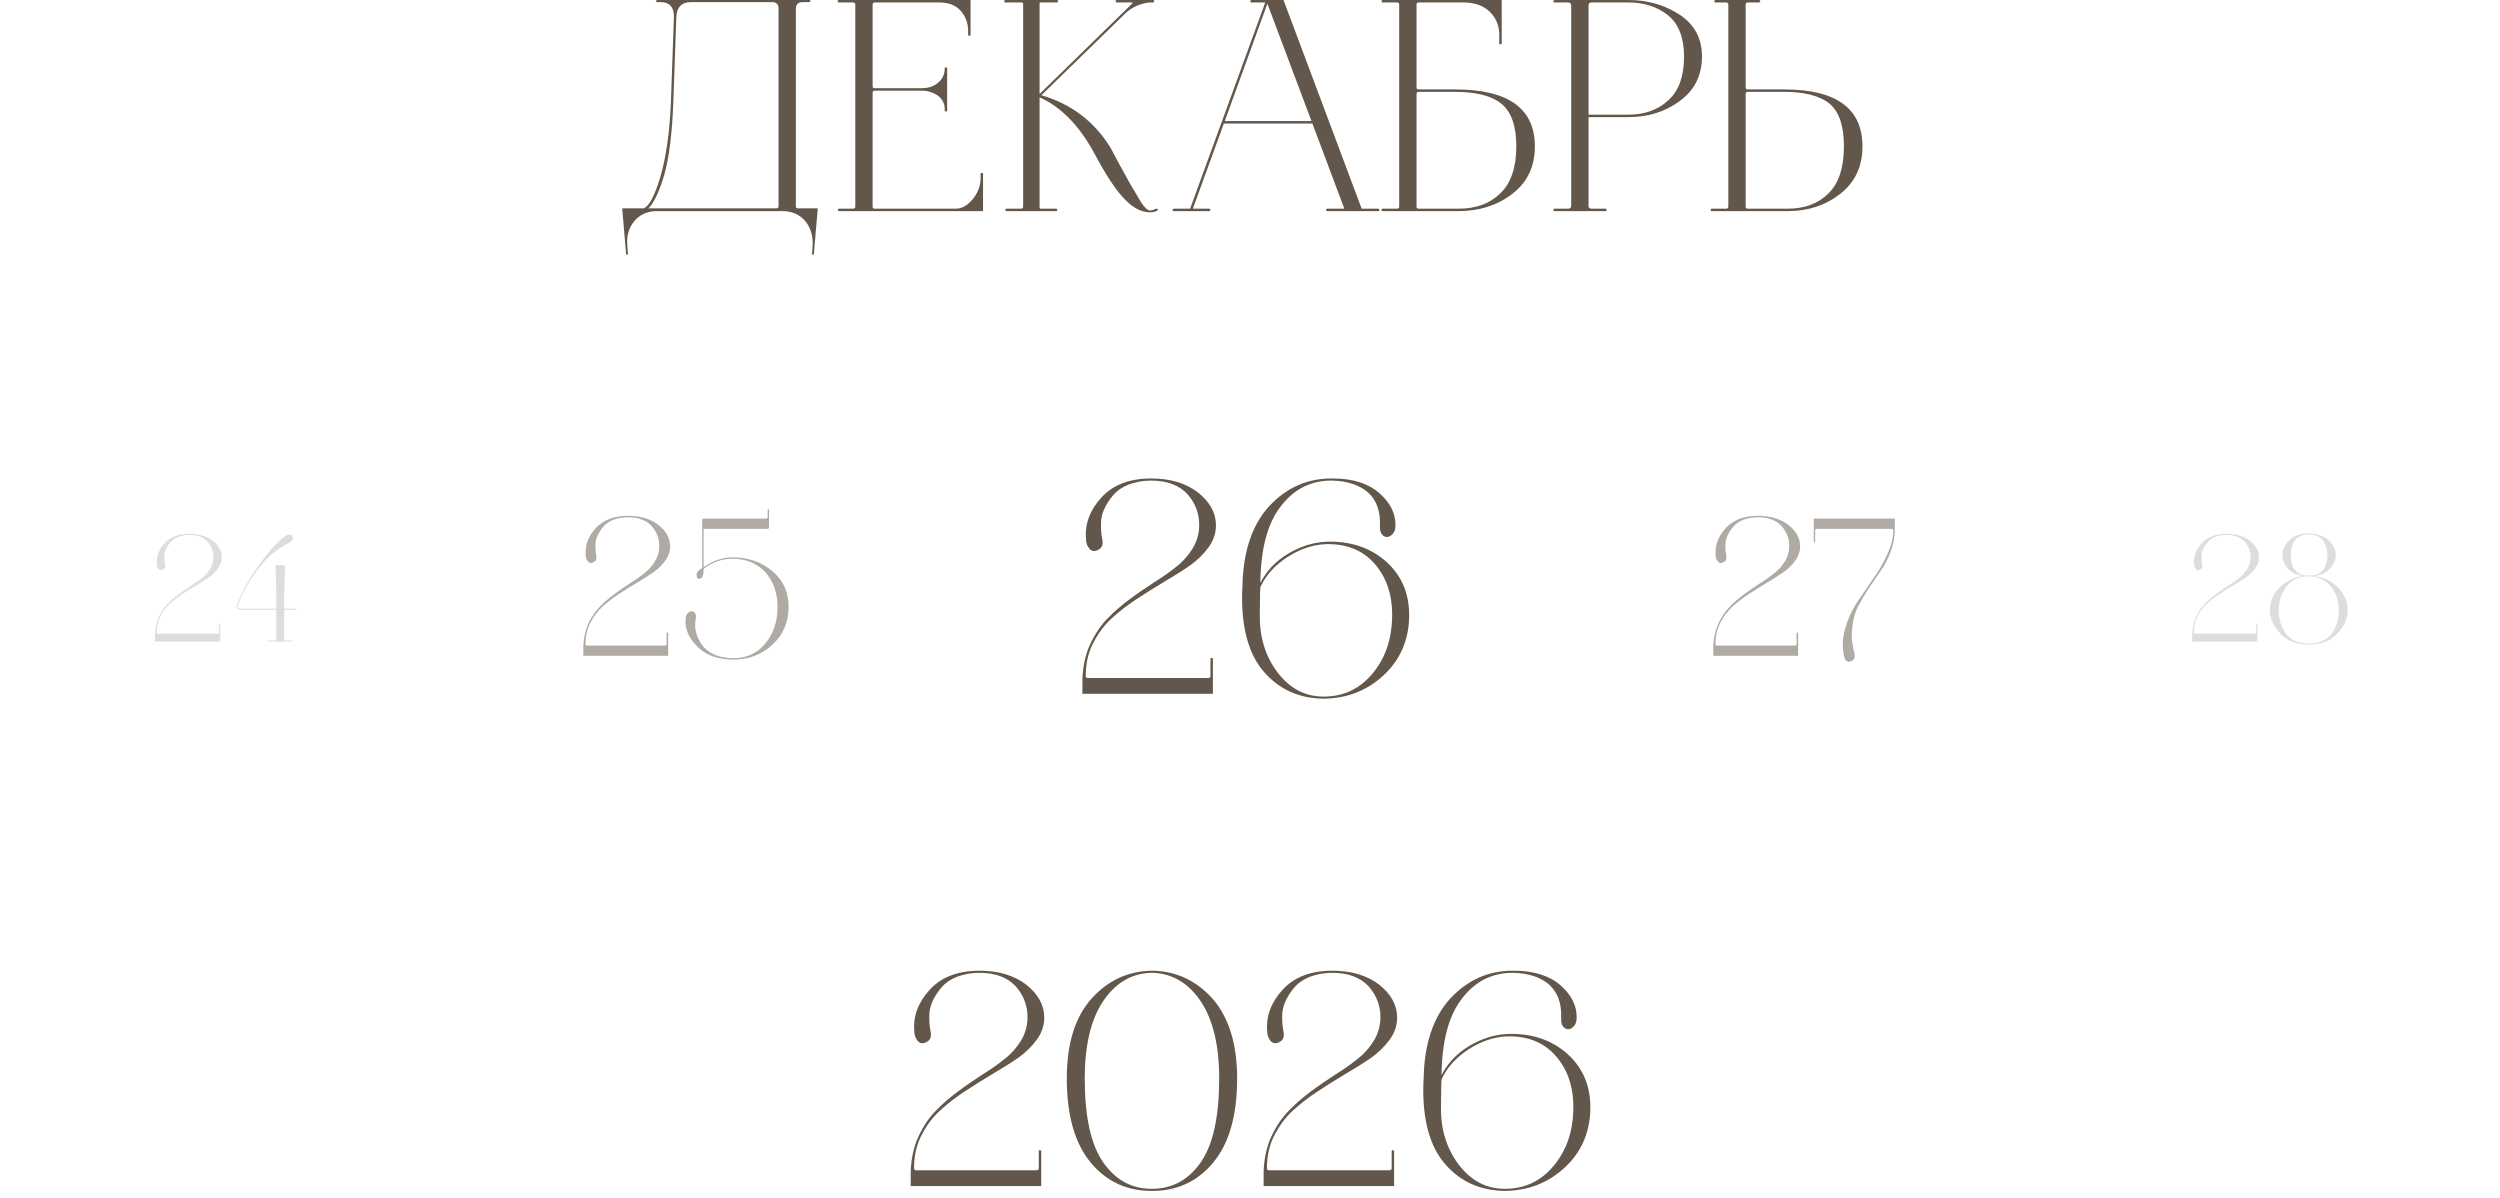 <?xml version="1.0" encoding="UTF-8"?> <svg xmlns="http://www.w3.org/2000/svg" width="263" height="126" viewBox="0 0 263 126" fill="none"><path d="M69.038 22.208C68.046 22.24 67.278 22.592 66.702 23.296C66.126 24 65.902 24.864 65.998 25.888L66.062 26.784H65.87L65.454 21.92H67.694C68.27 21.728 68.878 20.608 69.486 18.56C70.062 16.544 70.446 13.984 70.574 10.848L70.894 1.824C70.926 0.768 70.446 0.224 69.486 0.224H69.134C69.006 0.224 68.974 0.192 69.038 0.096C69.038 0.032 69.102 7.62939e-06 69.166 7.62939e-06H85.134C85.198 7.62939e-06 85.262 0.032 85.262 0.096C85.23 0.16 85.198 0.224 85.134 0.224H84.43C83.95 0.224 83.726 0.48 83.726 0.928V21.696C83.726 21.856 83.79 21.92 83.95 21.92H86.03L85.614 26.784H85.422L85.486 25.888C85.55 24.864 85.294 23.968 84.718 23.264C84.11 22.56 83.31 22.208 82.286 22.208H69.038ZM70.83 10.848C70.702 14.112 70.382 16.64 69.87 18.432C69.326 20.224 68.782 21.376 68.206 21.92H81.678C81.806 21.92 81.902 21.856 81.902 21.696V0.864C81.902 0.48 81.71 0.288 81.358 0.224H72.718C71.694 0.224 71.182 0.768 71.15 1.824L70.83 10.848ZM96.92 9.536H92.024C91.864 9.536 91.8 9.632 91.8 9.76V21.728C91.8 21.888 91.864 21.952 92.024 21.952H100.568C101.176 21.952 101.752 21.632 102.328 20.96C102.872 20.288 103.16 19.552 103.16 18.72V18.208H103.416V22.208H88.248C88.184 22.208 88.152 22.176 88.152 22.08C88.152 22.016 88.184 21.952 88.248 21.952H89.752C89.88 21.952 89.976 21.888 89.976 21.728V0.48C89.976 0.352 89.88 0.256 89.752 0.256H88.248C88.152 0.256 88.12 0.224 88.12 0.128C88.12 0.064 88.152 7.62939e-06 88.248 7.62939e-06H102.104V3.744H101.848V3.232C101.848 2.4 101.56 1.696 101.048 1.12C100.536 0.544 99.768 0.256 98.744 0.256H92.024C91.864 0.256 91.8 0.352 91.8 0.48V9.056C91.8 9.216 91.864 9.28 92.024 9.28H96.92C97.592 9.28 98.168 9.12 98.648 8.736C99.128 8.352 99.384 7.84 99.384 7.2V7.104H99.64V11.712H99.384V11.488C99.384 10.88 99.128 10.4 98.648 10.048C98.168 9.728 97.592 9.536 96.92 9.536ZM107.635 0.416C107.635 0.32 107.571 0.256 107.475 0.256H105.747C105.683 0.256 105.651 0.224 105.651 0.128C105.651 0.064 105.683 7.62939e-06 105.747 7.62939e-06H111.187C111.251 7.62939e-06 111.315 0.064 111.315 0.128C111.315 0.224 111.251 0.256 111.187 0.256H109.491C109.395 0.256 109.363 0.32 109.363 0.416V9.888L119.059 0.416C119.187 0.32 119.187 0.256 118.995 0.256H117.491C117.395 0.256 117.363 0.224 117.363 0.128C117.363 0.064 117.395 7.62939e-06 117.491 7.62939e-06H121.299C121.363 7.62939e-06 121.427 0.064 121.427 0.128C121.427 0.224 121.363 0.256 121.299 0.256H121.107C120.659 0.256 120.179 0.384 119.667 0.576C119.155 0.8 118.707 1.088 118.355 1.44L109.555 10.016C112.723 10.944 115.155 12.8 116.851 15.584L117.843 17.44L118.867 19.296L119.699 20.704C119.987 21.216 120.243 21.6 120.467 21.824C120.659 22.048 120.851 22.144 121.011 22.144C121.107 22.144 121.299 22.112 121.555 21.984C121.683 21.92 121.779 21.952 121.811 22.048C121.811 22.112 121.779 22.144 121.715 22.176C121.459 22.304 121.235 22.336 121.011 22.336C120.115 22.336 119.251 21.92 118.387 21.024C117.491 20.16 116.403 18.528 115.123 16.128C113.523 13.184 111.603 11.232 109.363 10.24V21.728C109.363 21.888 109.395 21.952 109.491 21.952H111.091C111.155 21.952 111.187 21.984 111.219 22.016C111.219 22.08 111.219 22.112 111.219 22.144C111.187 22.208 111.155 22.208 111.091 22.208H105.907C105.843 22.208 105.779 22.208 105.779 22.144C105.747 22.112 105.747 22.08 105.779 22.016C105.779 21.984 105.843 21.952 105.907 21.952H107.411C107.539 21.952 107.635 21.888 107.635 21.728V0.416ZM131.663 0.256C131.567 0.256 131.535 0.224 131.535 0.128C131.535 0.064 131.567 7.62939e-06 131.663 7.62939e-06H135.023L143.247 21.952H144.975C145.039 21.952 145.071 21.984 145.103 22.016C145.135 22.08 145.135 22.112 145.103 22.144C145.071 22.208 145.039 22.208 144.975 22.208H139.631C139.535 22.208 139.503 22.176 139.503 22.08C139.503 22.016 139.535 21.952 139.631 21.952H141.423L138.063 12.992H128.751L125.487 21.952H127.183C127.247 21.952 127.279 21.984 127.311 22.016C127.343 22.08 127.343 22.112 127.311 22.144C127.279 22.208 127.247 22.208 127.183 22.208H123.503C123.439 22.208 123.375 22.208 123.375 22.144C123.343 22.112 123.343 22.08 123.375 22.016C123.375 21.984 123.439 21.952 123.503 21.952H125.199L128.559 12.736L133.103 0.256H131.663ZM133.327 0.384L128.847 12.736H137.967L133.327 0.384ZM149.244 0.256C149.084 0.256 149.02 0.352 149.02 0.48V9.184C149.02 9.344 149.084 9.408 149.244 9.408H153.116C158.684 9.408 161.468 11.424 161.468 15.392C161.468 17.536 160.668 19.2 159.068 20.416C157.468 21.632 155.58 22.208 153.468 22.208H145.468C145.404 22.208 145.34 22.208 145.34 22.144C145.308 22.112 145.308 22.08 145.34 22.016C145.372 21.984 145.404 21.952 145.468 21.952H146.972C147.1 21.952 147.196 21.888 147.196 21.728V0.48C147.196 0.352 147.1 0.256 146.972 0.256H145.468C145.372 0.256 145.34 0.224 145.34 0.128C145.34 0.064 145.372 7.62939e-06 145.468 7.62939e-06H157.98V4.64H157.724V3.648C157.724 2.688 157.372 1.856 156.7 1.216C156.028 0.576 155.1 0.256 153.884 0.256H149.244ZM153.052 9.664H149.244C149.084 9.664 149.02 9.76 149.02 9.888V21.728C149.02 21.888 149.084 21.952 149.244 21.952H153.468C155.26 21.952 156.7 21.44 157.82 20.352C158.94 19.296 159.516 17.632 159.516 15.392C159.516 13.216 158.972 11.744 157.948 10.912C156.924 10.08 155.292 9.664 153.052 9.664ZM163.562 22.208C163.498 22.208 163.466 22.208 163.434 22.144C163.402 22.112 163.402 22.08 163.434 22.016C163.434 21.984 163.498 21.952 163.562 21.952H164.97C165.162 21.952 165.29 21.856 165.29 21.632V0.576C165.29 0.384 165.162 0.256 164.97 0.256H163.562C163.498 0.256 163.434 0.256 163.434 0.192C163.402 0.16 163.402 0.128 163.434 0.064C163.434 0.032 163.498 7.62939e-06 163.562 7.62939e-06H171.274C173.322 7.62939e-06 175.114 0.512 176.682 1.536C178.25 2.56 179.05 4.032 179.05 5.952C179.05 7.936 178.25 9.504 176.714 10.624C175.178 11.776 173.354 12.32 171.306 12.32H167.114V21.632C167.114 21.856 167.21 21.952 167.434 21.952H168.906C168.97 21.952 169.002 22.016 169.002 22.08C169.002 22.176 168.97 22.208 168.906 22.208H163.562ZM177.162 5.952C177.162 3.968 176.586 2.496 175.466 1.6C174.346 0.704 172.938 0.256 171.274 0.256H167.434C167.21 0.256 167.114 0.384 167.114 0.576V12.064H171.306C173.034 12.064 174.442 11.552 175.53 10.528C176.618 9.536 177.162 8 177.162 5.952ZM187.676 9.664H183.868C183.708 9.664 183.644 9.76 183.644 9.888V21.728C183.644 21.888 183.708 21.952 183.868 21.952H188.092C189.82 21.952 191.26 21.44 192.348 20.352C193.436 19.296 193.98 17.632 193.98 15.392C193.98 13.216 193.468 11.744 192.476 10.912C191.452 10.08 189.852 9.664 187.676 9.664ZM180.476 7.62939e-06H185.052C185.116 7.62939e-06 185.18 0.064 185.18 0.16C185.18 0.224 185.116 0.256 185.052 0.256H183.868C183.708 0.256 183.644 0.352 183.644 0.48V9.184C183.644 9.344 183.708 9.408 183.868 9.408H187.74C193.18 9.408 195.932 11.424 195.932 15.392C195.932 17.536 195.132 19.2 193.564 20.416C191.996 21.632 190.172 22.208 188.092 22.208H180.092C179.996 22.208 179.964 22.176 179.964 22.08C179.964 22.016 179.996 21.952 180.092 21.952H181.596C181.724 21.952 181.82 21.888 181.82 21.728V0.48C181.82 0.352 181.724 0.256 181.596 0.256H180.476C180.38 0.256 180.348 0.224 180.348 0.128C180.348 0.064 180.38 7.62939e-06 180.476 7.62939e-06Z" fill="#63574B"></path><path opacity="0.2" d="M16.311 67.491V66.691C16.343 66.019 16.471 65.411 16.727 64.867C16.983 64.323 17.287 63.875 17.655 63.507C18.007 63.139 18.407 62.803 18.839 62.483C19.271 62.163 19.703 61.875 20.119 61.603C20.535 61.347 20.919 61.075 21.271 60.787C21.623 60.515 21.895 60.195 22.119 59.827C22.343 59.459 22.455 59.043 22.455 58.595C22.455 57.971 22.231 57.427 21.815 56.963C21.383 56.515 20.759 56.275 19.927 56.275C19.479 56.275 19.095 56.355 18.743 56.483C18.391 56.627 18.135 56.803 17.943 57.027C17.751 57.251 17.591 57.491 17.463 57.763C17.335 58.035 17.287 58.307 17.287 58.579C17.287 58.851 17.303 59.107 17.351 59.331C17.415 59.619 17.351 59.827 17.127 59.923C16.919 60.035 16.743 59.987 16.615 59.763C16.551 59.667 16.503 59.539 16.503 59.379C16.423 58.579 16.695 57.843 17.303 57.171C17.911 56.499 18.791 56.163 19.927 56.163C20.951 56.163 21.767 56.419 22.391 56.899C23.015 57.395 23.335 57.971 23.335 58.627C23.335 59.043 23.207 59.427 22.951 59.779C22.695 60.131 22.375 60.451 21.975 60.739C21.559 61.027 21.111 61.299 20.631 61.587C20.151 61.875 19.655 62.179 19.175 62.499C18.679 62.819 18.231 63.171 17.831 63.539C17.431 63.907 17.111 64.355 16.855 64.867C16.599 65.379 16.487 65.939 16.487 66.547C16.487 66.627 16.519 66.659 16.599 66.659H22.935C22.999 66.659 23.047 66.627 23.047 66.547V65.651C23.047 65.619 23.063 65.603 23.111 65.603C23.143 65.603 23.175 65.619 23.175 65.651V67.491H16.311ZM30.681 67.491H28.249C28.217 67.491 28.201 67.475 28.201 67.443C28.201 67.411 28.217 67.379 28.249 67.379H28.985C29.033 67.379 29.065 67.363 29.065 67.299V64.259C29.065 64.195 29.017 64.147 28.953 64.147H25.305C24.921 64.131 24.809 63.939 24.953 63.571C25.481 62.195 26.265 60.771 27.321 59.331C28.377 57.891 29.273 56.899 30.009 56.387C30.137 56.291 30.265 56.243 30.425 56.243C30.697 56.275 30.825 56.419 30.809 56.659C30.777 56.851 30.649 57.011 30.393 57.123C29.737 57.459 29.193 57.811 28.745 58.179C28.297 58.547 27.849 58.995 27.417 59.523C26.393 60.787 25.593 62.163 25.049 63.635C24.921 63.907 25.001 64.035 25.305 64.035H28.953C29.017 64.035 29.065 64.003 29.065 63.923V62.339L28.985 59.571C28.985 59.507 29.017 59.459 29.097 59.459H29.881C29.945 59.459 29.993 59.507 29.993 59.571L29.897 62.355V63.923C29.897 64.003 29.929 64.035 30.009 64.035H31.129C31.161 64.035 31.177 64.067 31.177 64.099C31.177 64.131 31.161 64.147 31.129 64.147H30.009C29.929 64.147 29.897 64.195 29.897 64.259V67.299C29.897 67.363 29.913 67.379 29.977 67.379H30.681C30.729 67.379 30.745 67.411 30.745 67.443C30.713 67.475 30.697 67.491 30.681 67.491Z" fill="#63574B"></path><path opacity="0.5" d="M61.368 68.991V67.951C61.409 67.078 61.576 66.287 61.908 65.58C62.241 64.873 62.636 64.29 63.115 63.812C63.572 63.334 64.092 62.897 64.654 62.481C65.216 62.065 65.777 61.69 66.318 61.337C66.859 61.004 67.358 60.65 67.816 60.276C68.273 59.922 68.627 59.506 68.918 59.028C69.209 58.55 69.355 58.009 69.355 57.426C69.355 56.615 69.064 55.908 68.523 55.305C67.961 54.722 67.15 54.41 66.068 54.41C65.486 54.41 64.987 54.514 64.529 54.681C64.072 54.868 63.739 55.097 63.489 55.388C63.24 55.679 63.032 55.991 62.865 56.345C62.699 56.698 62.636 57.052 62.636 57.406C62.636 57.759 62.657 58.092 62.72 58.383C62.803 58.758 62.72 59.028 62.428 59.153C62.158 59.298 61.929 59.236 61.763 58.945C61.68 58.82 61.617 58.654 61.617 58.446C61.513 57.406 61.867 56.449 62.657 55.575C63.448 54.702 64.592 54.265 66.068 54.265C67.4 54.265 68.46 54.598 69.272 55.222C70.083 55.866 70.499 56.615 70.499 57.468C70.499 58.009 70.332 58.508 70 58.966C69.667 59.423 69.251 59.839 68.731 60.214C68.19 60.588 67.608 60.942 66.984 61.316C66.36 61.69 65.715 62.086 65.091 62.502C64.446 62.918 63.864 63.375 63.344 63.854C62.824 64.332 62.408 64.914 62.075 65.58C61.742 66.246 61.596 66.974 61.596 67.764C61.596 67.868 61.638 67.91 61.742 67.91H69.979C70.062 67.91 70.124 67.868 70.124 67.764V66.599C70.124 66.558 70.145 66.537 70.208 66.537C70.249 66.537 70.291 66.558 70.291 66.599V68.991H61.368ZM76.908 58.778C75.826 58.82 74.849 59.174 74.017 59.86V60.026C74.017 60.526 73.892 60.796 73.642 60.879C73.434 60.942 73.33 60.838 73.289 60.588L73.268 60.463C73.268 60.255 73.434 60.026 73.767 59.818L73.871 59.756V54.743C73.871 54.618 73.913 54.556 74.038 54.556H80.61C80.694 54.556 80.756 54.514 80.756 54.41V53.641C80.756 53.578 80.777 53.558 80.839 53.558C80.881 53.578 80.902 53.599 80.902 53.641V55.471C80.902 55.596 80.839 55.638 80.714 55.638H74.017V59.673C74.911 59.028 75.868 58.674 76.908 58.633H77.054C78.697 58.633 80.09 59.111 81.234 60.068C82.378 61.025 82.961 62.273 82.961 63.833C82.961 65.434 82.399 66.766 81.276 67.806C80.153 68.866 78.78 69.386 77.158 69.386C75.556 69.386 74.308 68.95 73.393 68.055C72.478 67.161 72.041 66.204 72.124 65.164C72.145 64.706 72.311 64.415 72.644 64.332C72.894 64.249 73.081 64.353 73.185 64.644C73.226 64.81 73.226 64.977 73.185 65.164C73.102 65.601 73.102 66.038 73.226 66.495C73.33 66.953 73.538 67.39 73.83 67.806C74.121 68.222 74.537 68.575 75.119 68.846C75.702 69.116 76.367 69.241 77.158 69.241C78.53 69.241 79.654 68.742 80.506 67.702C81.359 66.662 81.796 65.393 81.796 63.874C81.796 62.356 81.359 61.129 80.506 60.193C79.633 59.257 78.489 58.778 77.054 58.778H76.908Z" fill="#63574B"></path><path d="M113.869 72.991V71.391C113.933 70.047 114.189 68.831 114.701 67.743C115.213 66.655 115.821 65.759 116.557 65.023C117.261 64.287 118.061 63.615 118.925 62.975C119.789 62.335 120.653 61.759 121.485 61.215C122.317 60.703 123.085 60.159 123.789 59.583C124.493 59.039 125.037 58.399 125.485 57.663C125.933 56.927 126.157 56.095 126.157 55.199C126.157 53.951 125.709 52.863 124.877 51.935C124.013 51.039 122.765 50.559 121.101 50.559C120.205 50.559 119.437 50.719 118.733 50.975C118.029 51.263 117.517 51.615 117.133 52.063C116.749 52.511 116.429 52.991 116.173 53.535C115.917 54.079 115.821 54.623 115.821 55.167C115.821 55.711 115.853 56.223 115.949 56.671C116.077 57.247 115.949 57.663 115.501 57.855C115.085 58.079 114.733 57.983 114.477 57.535C114.349 57.343 114.253 57.087 114.253 56.767C114.093 55.167 114.637 53.695 115.853 52.351C117.069 51.007 118.829 50.335 121.101 50.335C123.149 50.335 124.781 50.847 126.029 51.807C127.277 52.799 127.917 53.951 127.917 55.263C127.917 56.095 127.661 56.863 127.149 57.567C126.637 58.271 125.997 58.911 125.197 59.487C124.365 60.063 123.469 60.607 122.509 61.183C121.549 61.759 120.557 62.367 119.597 63.007C118.605 63.647 117.709 64.351 116.909 65.087C116.109 65.823 115.469 66.719 114.957 67.743C114.445 68.767 114.221 69.887 114.221 71.103C114.221 71.263 114.285 71.327 114.445 71.327H127.117C127.245 71.327 127.341 71.263 127.341 71.103V69.311C127.341 69.247 127.373 69.215 127.469 69.215C127.533 69.215 127.597 69.247 127.597 69.311V72.991H113.869ZM132.594 61.087V61.311C133.234 60.063 134.194 59.039 135.474 58.271C136.754 57.503 138.098 57.055 139.506 56.991C142.034 56.895 144.146 57.599 145.81 59.071C147.474 60.543 148.306 62.527 148.242 64.959C148.178 67.391 147.282 69.439 145.554 71.039C143.826 72.639 141.746 73.471 139.25 73.503C136.626 73.471 134.546 72.511 132.946 70.655C131.346 68.799 130.578 66.015 130.674 62.271L130.706 61.663C130.77 58.015 131.73 55.199 133.522 53.247C135.314 51.327 137.49 50.335 140.05 50.335H140.21C142.29 50.335 143.922 50.847 145.106 51.871C146.258 52.895 146.834 54.015 146.802 55.295C146.802 55.743 146.642 56.095 146.354 56.319C146.066 56.543 145.778 56.543 145.522 56.351C145.266 56.159 145.138 55.807 145.17 55.295C145.234 53.791 144.818 52.639 143.922 51.807C142.994 51.007 141.714 50.591 140.114 50.559H140.05C137.938 50.559 136.178 51.423 134.802 53.183C133.394 54.943 132.658 57.567 132.594 61.087ZM139.442 57.247C138.034 57.311 136.69 57.791 135.41 58.623C134.13 59.455 133.17 60.511 132.594 61.759L132.562 62.271L132.53 64.671C132.498 67.007 133.106 69.023 134.386 70.719C135.666 72.415 137.266 73.279 139.25 73.279C141.33 73.279 143.026 72.479 144.37 70.879C145.714 69.279 146.386 67.327 146.45 65.023C146.514 62.687 145.906 60.799 144.626 59.327C143.346 57.855 141.618 57.183 139.442 57.247Z" fill="#63574B"></path><path opacity="0.5" d="M180.239 68.991V67.951C180.281 67.078 180.447 66.287 180.78 65.58C181.113 64.873 181.508 64.29 181.986 63.812C182.444 63.334 182.964 62.897 183.526 62.481C184.087 62.065 184.649 61.69 185.19 61.337C185.73 61.004 186.23 60.65 186.687 60.276C187.145 59.922 187.498 59.506 187.79 59.028C188.081 58.55 188.226 58.009 188.226 57.426C188.226 56.615 187.935 55.908 187.394 55.305C186.833 54.722 186.022 54.41 184.94 54.41C184.358 54.41 183.858 54.514 183.401 54.681C182.943 54.868 182.61 55.097 182.361 55.388C182.111 55.679 181.903 55.991 181.737 56.345C181.57 56.698 181.508 57.052 181.508 57.406C181.508 57.759 181.529 58.092 181.591 58.383C181.674 58.758 181.591 59.028 181.3 59.153C181.03 59.298 180.801 59.236 180.634 58.945C180.551 58.82 180.489 58.654 180.489 58.446C180.385 57.406 180.738 56.449 181.529 55.575C182.319 54.702 183.463 54.265 184.94 54.265C186.271 54.265 187.332 54.598 188.143 55.222C188.954 55.866 189.37 56.615 189.37 57.468C189.37 58.009 189.204 58.508 188.871 58.966C188.538 59.423 188.122 59.839 187.602 60.214C187.062 60.588 186.479 60.942 185.855 61.316C185.231 61.69 184.586 62.086 183.962 62.502C183.318 62.918 182.735 63.375 182.215 63.854C181.695 64.332 181.279 64.914 180.946 65.58C180.614 66.246 180.468 66.974 180.468 67.764C180.468 67.868 180.51 67.91 180.614 67.91H188.85C188.934 67.91 188.996 67.868 188.996 67.764V66.599C188.996 66.558 189.017 66.537 189.079 66.537C189.121 66.537 189.162 66.558 189.162 66.599V68.991H180.239ZM195.093 68.742C195.176 69.137 195.072 69.407 194.76 69.553C194.469 69.678 194.261 69.615 194.095 69.324C194.053 69.241 194.011 69.158 193.991 69.033C193.783 68.076 193.824 67.098 194.115 66.121C194.386 65.143 194.802 64.228 195.343 63.396L197.027 60.921C197.61 60.13 198.109 59.278 198.525 58.362C198.941 57.468 199.17 56.615 199.17 55.783C199.17 55.7 199.107 55.638 199.024 55.638H191.099C190.995 55.638 190.954 55.7 190.954 55.783V56.99C190.954 57.031 190.912 57.052 190.871 57.052C190.829 57.052 190.808 57.031 190.808 56.99V54.556H199.336V55.638C199.336 56.47 199.191 57.26 198.899 58.03C198.608 58.799 198.275 59.465 197.88 60.006L196.632 61.836C196.195 62.502 195.821 63.126 195.509 63.729C195.176 64.332 194.968 65.081 194.864 65.954C194.739 66.828 194.823 67.764 195.093 68.742Z" fill="#63574B"></path><path opacity="0.2" d="M230.62 67.491V66.691C230.652 66.019 230.78 65.411 231.036 64.867C231.292 64.323 231.596 63.875 231.964 63.507C232.316 63.139 232.716 62.803 233.148 62.483C233.58 62.163 234.012 61.875 234.428 61.603C234.844 61.347 235.228 61.075 235.58 60.787C235.932 60.515 236.204 60.195 236.428 59.827C236.652 59.459 236.764 59.043 236.764 58.595C236.764 57.971 236.54 57.427 236.124 56.963C235.692 56.515 235.068 56.275 234.236 56.275C233.788 56.275 233.404 56.355 233.052 56.483C232.7 56.627 232.444 56.803 232.252 57.027C232.06 57.251 231.9 57.491 231.772 57.763C231.644 58.035 231.596 58.307 231.596 58.579C231.596 58.851 231.612 59.107 231.66 59.331C231.724 59.619 231.66 59.827 231.436 59.923C231.228 60.035 231.052 59.987 230.924 59.763C230.86 59.667 230.812 59.539 230.812 59.379C230.732 58.579 231.004 57.843 231.612 57.171C232.22 56.499 233.1 56.163 234.236 56.163C235.26 56.163 236.076 56.419 236.7 56.899C237.324 57.395 237.644 57.971 237.644 58.627C237.644 59.043 237.516 59.427 237.26 59.779C237.004 60.131 236.684 60.451 236.284 60.739C235.868 61.027 235.42 61.299 234.94 61.587C234.46 61.875 233.964 62.179 233.484 62.499C232.988 62.819 232.54 63.171 232.14 63.539C231.74 63.907 231.42 64.355 231.164 64.867C230.908 65.379 230.796 65.939 230.796 66.547C230.796 66.627 230.828 66.659 230.908 66.659H237.244C237.308 66.659 237.356 66.627 237.356 66.547V65.651C237.356 65.619 237.372 65.603 237.42 65.603C237.452 65.603 237.484 65.619 237.484 65.651V67.491H230.62ZM242.894 67.811C241.646 67.811 240.654 67.443 239.918 66.675C239.166 65.907 238.798 65.091 238.798 64.227C238.798 63.267 239.134 62.467 239.822 61.795C240.494 61.139 241.31 60.739 242.27 60.595C241.582 60.499 241.054 60.227 240.67 59.795C240.286 59.379 240.11 58.899 240.11 58.371C240.11 57.827 240.334 57.331 240.814 56.851C241.294 56.371 241.982 56.131 242.894 56.131H242.91C243.806 56.147 244.494 56.387 244.99 56.867C245.47 57.347 245.726 57.843 245.726 58.371C245.726 58.883 245.518 59.363 245.134 59.795C244.734 60.227 244.19 60.499 243.486 60.595C244.446 60.739 245.262 61.139 245.95 61.795C246.622 62.467 246.974 63.267 246.974 64.227C246.974 65.091 246.59 65.907 245.854 66.675C245.102 67.443 244.11 67.811 242.894 67.811ZM242.702 60.627C241.79 60.675 241.07 61.043 240.526 61.715C239.982 62.403 239.726 63.251 239.726 64.243C239.726 65.187 239.982 66.003 240.494 66.675C241.006 67.363 241.806 67.699 242.894 67.699C243.454 67.699 243.95 67.603 244.366 67.395C244.782 67.203 245.118 66.931 245.358 66.579C245.582 66.227 245.758 65.859 245.87 65.475C245.982 65.091 246.046 64.675 246.046 64.243C246.046 63.251 245.774 62.403 245.23 61.715C244.686 61.043 243.95 60.675 243.054 60.627H242.702ZM240.99 58.371C240.99 59.043 241.134 59.571 241.422 59.955C241.71 60.339 242.158 60.547 242.75 60.547H243.022C243.614 60.547 244.062 60.339 244.382 59.955C244.686 59.571 244.846 59.043 244.846 58.371C244.846 57.811 244.686 57.315 244.398 56.883C244.094 56.467 243.598 56.243 242.91 56.227H242.878C242.174 56.243 241.678 56.451 241.406 56.867C241.118 57.283 240.99 57.795 240.99 58.371Z" fill="#63574B"></path><path d="M95.807 124.774V123.174C95.871 121.83 96.127 120.614 96.639 119.526C97.151 118.438 97.759 117.542 98.495 116.806C99.199 116.07 99.999 115.398 100.863 114.758C101.727 114.118 102.591 113.542 103.423 112.998C104.255 112.486 105.023 111.942 105.727 111.366C106.431 110.822 106.975 110.182 107.423 109.446C107.871 108.71 108.095 107.878 108.095 106.982C108.095 105.734 107.647 104.646 106.815 103.718C105.951 102.822 104.703 102.342 103.039 102.342C102.143 102.342 101.375 102.502 100.671 102.758C99.967 103.046 99.455 103.398 99.071 103.846C98.687 104.294 98.367 104.774 98.111 105.318C97.855 105.862 97.759 106.406 97.759 106.95C97.759 107.494 97.791 108.006 97.887 108.454C98.015 109.03 97.887 109.446 97.439 109.638C97.023 109.862 96.671 109.766 96.415 109.318C96.287 109.126 96.191 108.87 96.191 108.55C96.031 106.95 96.575 105.478 97.791 104.134C99.007 102.79 100.767 102.118 103.039 102.118C105.087 102.118 106.719 102.63 107.967 103.59C109.215 104.582 109.855 105.734 109.855 107.046C109.855 107.878 109.599 108.646 109.087 109.35C108.575 110.054 107.935 110.694 107.135 111.27C106.303 111.846 105.407 112.39 104.447 112.966C103.487 113.542 102.495 114.15 101.535 114.79C100.543 115.43 99.647 116.134 98.847 116.87C98.047 117.606 97.407 118.502 96.895 119.526C96.383 120.55 96.159 121.67 96.159 122.886C96.159 123.046 96.223 123.11 96.383 123.11H109.055C109.183 123.11 109.279 123.046 109.279 122.886V121.094C109.279 121.03 109.311 120.998 109.407 120.998C109.471 120.998 109.535 121.03 109.535 121.094V124.774H95.807ZM121.155 125.286C118.531 125.286 116.387 124.294 114.723 122.278C113.059 120.262 112.227 117.318 112.227 113.446C112.227 109.798 113.091 106.982 114.851 105.03C116.579 103.11 118.755 102.118 121.315 102.118C123.811 102.182 125.923 103.206 127.619 105.126C129.283 107.078 130.147 109.862 130.147 113.446C130.147 117.318 129.315 120.262 127.651 122.278C125.987 124.294 123.843 125.286 121.219 125.286H121.155ZM121.219 125.062C123.331 125.062 125.059 124.102 126.339 122.246C127.619 120.39 128.259 117.446 128.259 113.446C128.259 109.926 127.587 107.238 126.307 105.318C125.027 103.43 123.363 102.438 121.347 102.342H120.995C118.979 102.438 117.315 103.43 116.035 105.35C114.755 107.27 114.115 109.99 114.115 113.446C114.115 117.446 114.755 120.39 116.035 122.246C117.315 124.102 119.011 125.062 121.155 125.062H121.219ZM132.932 124.774V123.174C132.996 121.83 133.252 120.614 133.764 119.526C134.276 118.438 134.884 117.542 135.62 116.806C136.324 116.07 137.124 115.398 137.988 114.758C138.852 114.118 139.716 113.542 140.548 112.998C141.38 112.486 142.148 111.942 142.852 111.366C143.556 110.822 144.1 110.182 144.548 109.446C144.996 108.71 145.22 107.878 145.22 106.982C145.22 105.734 144.772 104.646 143.94 103.718C143.076 102.822 141.828 102.342 140.164 102.342C139.268 102.342 138.5 102.502 137.796 102.758C137.092 103.046 136.58 103.398 136.196 103.846C135.812 104.294 135.492 104.774 135.236 105.318C134.98 105.862 134.884 106.406 134.884 106.95C134.884 107.494 134.916 108.006 135.012 108.454C135.14 109.03 135.012 109.446 134.564 109.638C134.148 109.862 133.796 109.766 133.54 109.318C133.412 109.126 133.316 108.87 133.316 108.55C133.156 106.95 133.7 105.478 134.916 104.134C136.132 102.79 137.892 102.118 140.164 102.118C142.212 102.118 143.844 102.63 145.092 103.59C146.34 104.582 146.98 105.734 146.98 107.046C146.98 107.878 146.724 108.646 146.212 109.35C145.7 110.054 145.06 110.694 144.26 111.27C143.428 111.846 142.532 112.39 141.572 112.966C140.612 113.542 139.62 114.15 138.66 114.79C137.668 115.43 136.772 116.134 135.972 116.87C135.172 117.606 134.532 118.502 134.02 119.526C133.508 120.55 133.284 121.67 133.284 122.886C133.284 123.046 133.348 123.11 133.508 123.11H146.18C146.308 123.11 146.404 123.046 146.404 122.886V121.094C146.404 121.03 146.436 120.998 146.532 120.998C146.596 120.998 146.66 121.03 146.66 121.094V124.774H132.932ZM151.656 112.87V113.094C152.296 111.846 153.256 110.822 154.536 110.054C155.816 109.286 157.16 108.838 158.568 108.774C161.096 108.678 163.208 109.382 164.872 110.854C166.536 112.326 167.368 114.31 167.304 116.742C167.24 119.174 166.344 121.222 164.616 122.822C162.888 124.422 160.808 125.254 158.312 125.286C155.688 125.254 153.608 124.294 152.008 122.438C150.408 120.582 149.64 117.798 149.736 114.054L149.768 113.446C149.832 109.798 150.792 106.982 152.584 105.03C154.376 103.11 156.552 102.118 159.112 102.118H159.272C161.352 102.118 162.984 102.63 164.168 103.654C165.32 104.678 165.896 105.798 165.864 107.078C165.864 107.526 165.704 107.878 165.416 108.102C165.128 108.326 164.84 108.326 164.584 108.134C164.328 107.942 164.2 107.59 164.232 107.078C164.296 105.574 163.88 104.422 162.984 103.59C162.056 102.79 160.776 102.374 159.176 102.342H159.112C157 102.342 155.24 103.206 153.864 104.966C152.456 106.726 151.72 109.35 151.656 112.87ZM158.504 109.03C157.096 109.094 155.752 109.574 154.472 110.406C153.192 111.238 152.232 112.294 151.656 113.542L151.624 114.054L151.592 116.454C151.56 118.79 152.168 120.806 153.448 122.502C154.728 124.198 156.328 125.062 158.312 125.062C160.392 125.062 162.088 124.262 163.432 122.662C164.776 121.062 165.448 119.11 165.512 116.806C165.576 114.47 164.968 112.582 163.688 111.11C162.408 109.638 160.68 108.966 158.504 109.03Z" fill="#63574B"></path></svg> 
